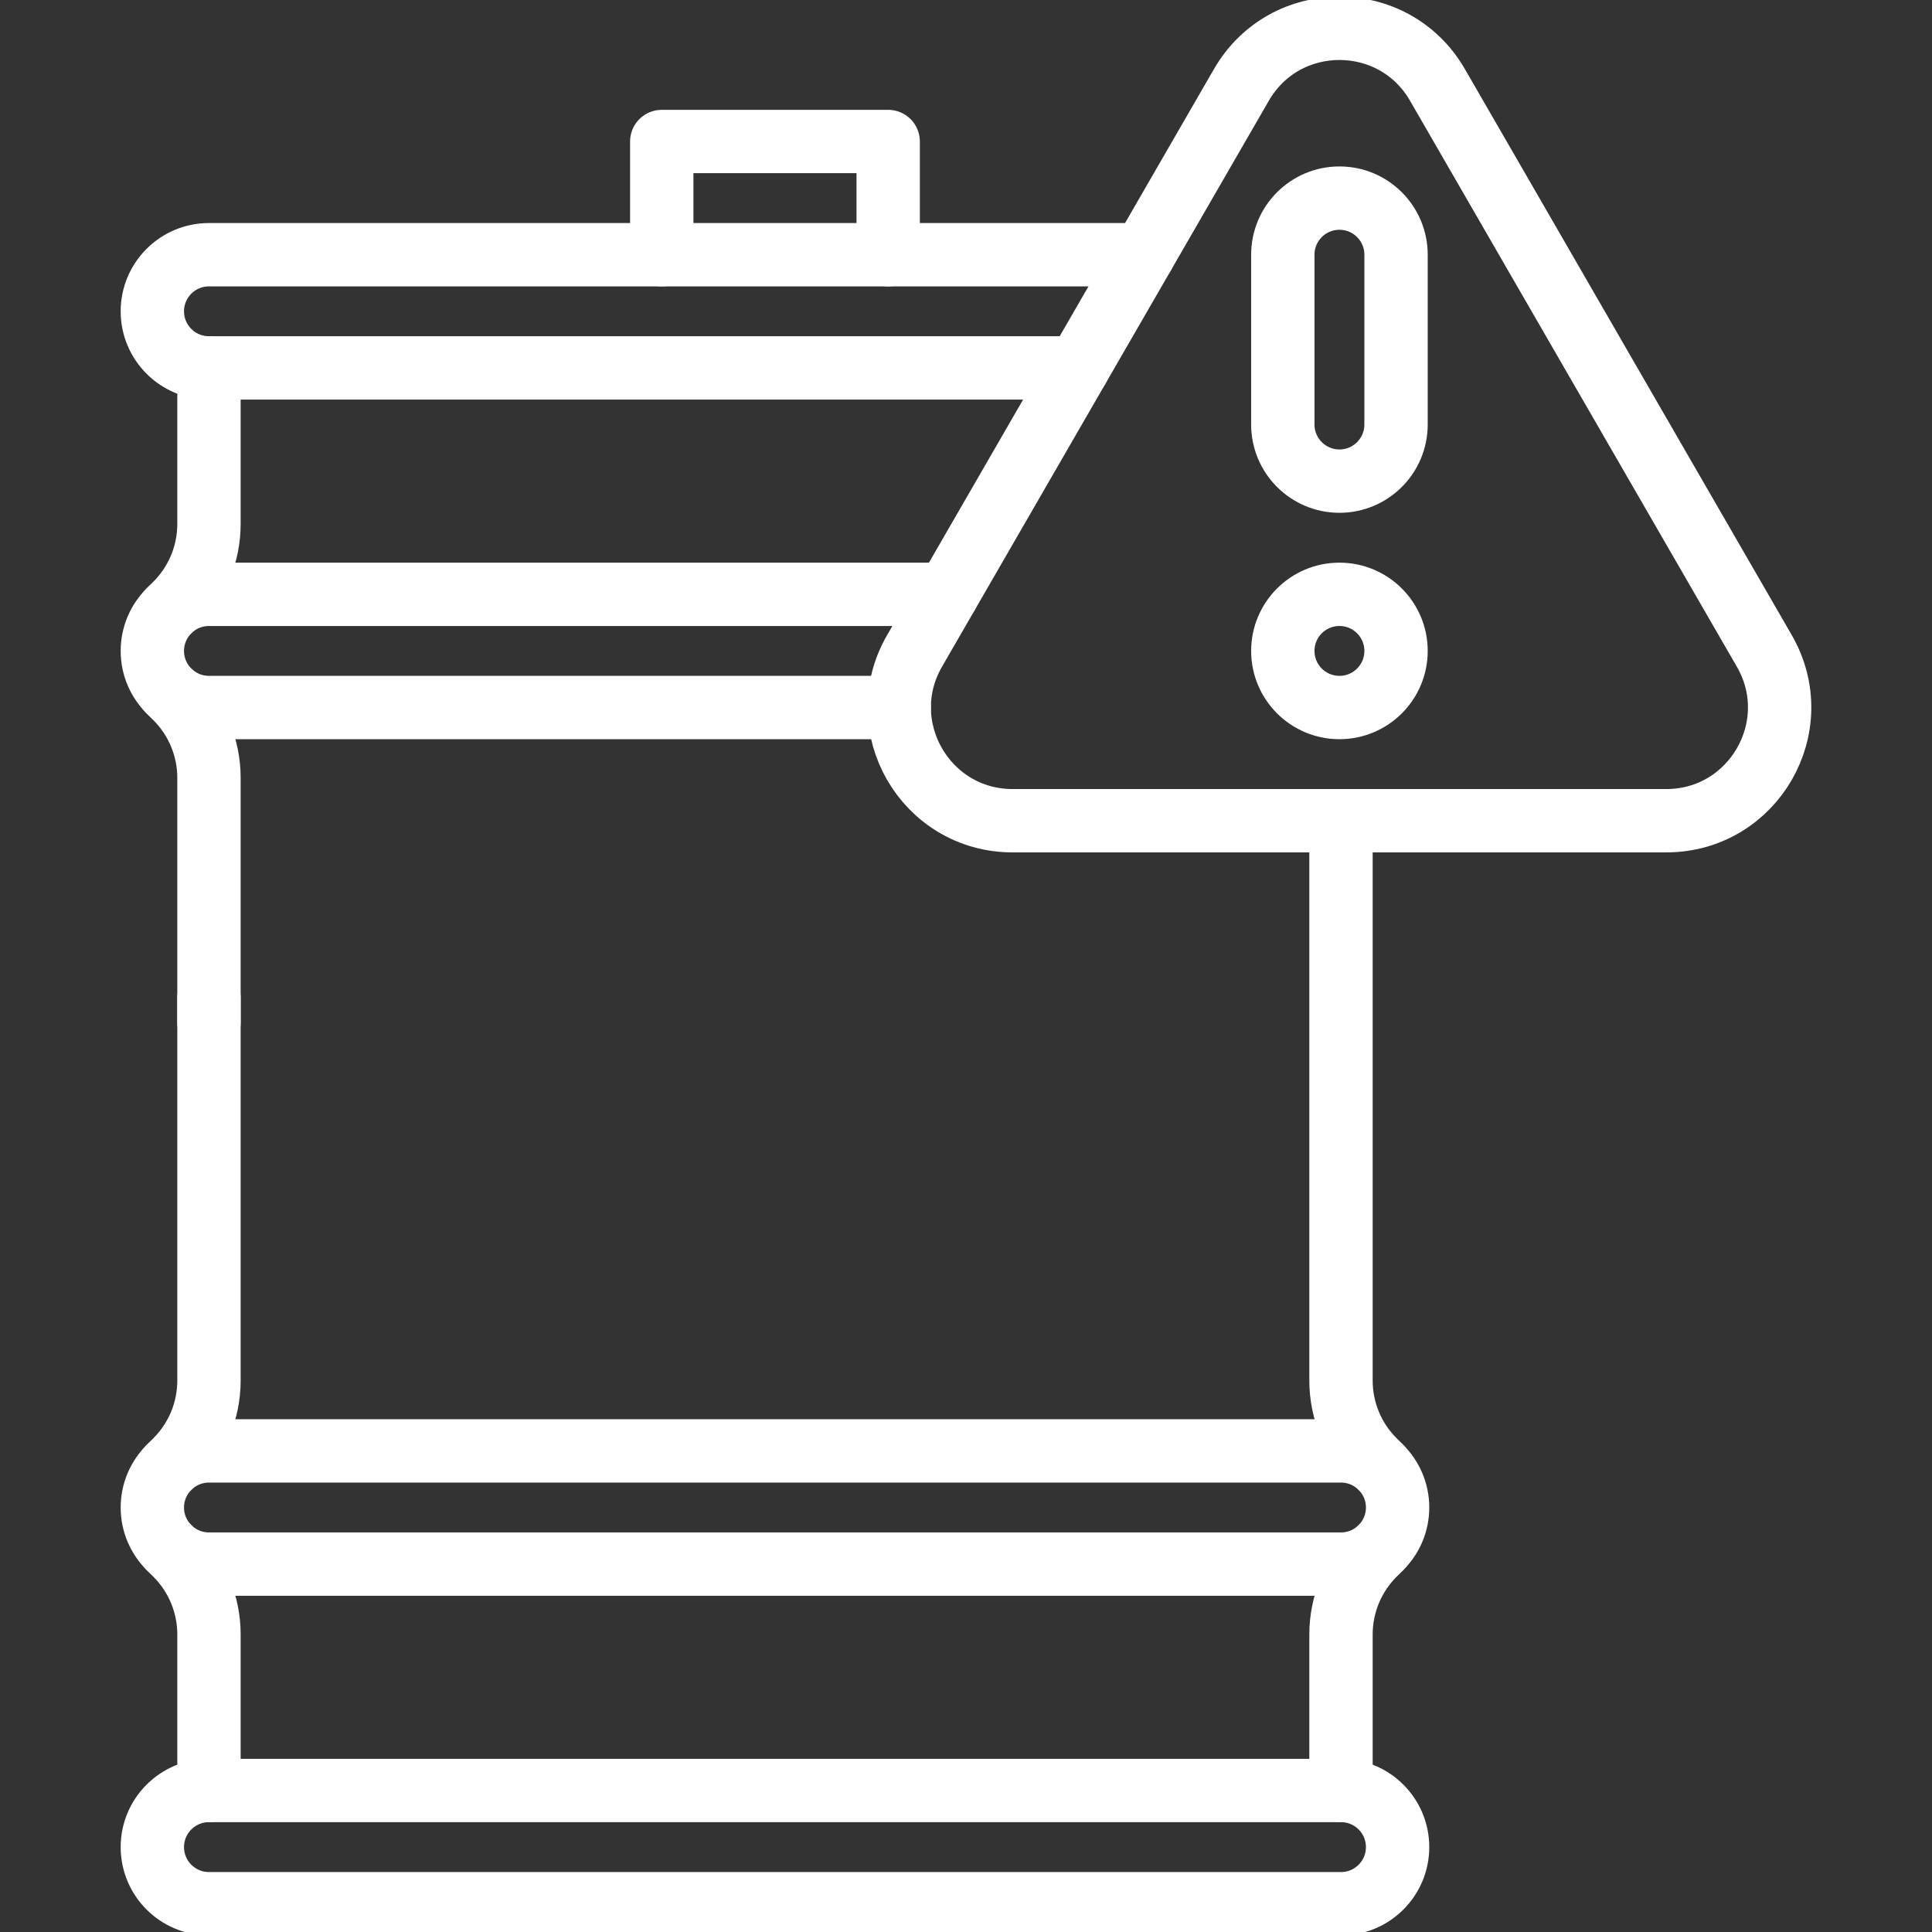 <svg width="61" height="61" viewBox="0 0 61 61" fill="none" xmlns="http://www.w3.org/2000/svg">
<rect x="0" y="0" width="61" height="61" fill="#333333" stroke="none"/>
<g clip-path="url(#clip0_2003_161)">
<path d="M20.894 8.042V4.468H28.043V8.042" stroke="white" stroke-width="2" stroke-miterlimit="10" stroke-linecap="round" stroke-linejoin="round"/>
<path d="M42.34 45.81H6.598C5.611 45.81 4.81 46.61 4.81 47.597C4.81 48.584 5.611 49.384 6.598 49.384H42.34C43.327 49.384 44.127 48.584 44.127 47.597C44.127 46.61 43.327 45.81 42.34 45.81Z" stroke="white" stroke-width="2" stroke-miterlimit="10" stroke-linecap="round" stroke-linejoin="round"/>
<path d="M29.907 18.765H6.598C5.611 18.765 4.81 19.565 4.81 20.552C4.81 21.539 5.611 22.339 6.598 22.339H28.393" stroke="white" stroke-width="2" stroke-miterlimit="10" stroke-linecap="round" stroke-linejoin="round"/>
<path d="M42.34 56.532H6.598C5.611 56.532 4.81 57.333 4.81 58.319C4.81 59.306 5.611 60.107 6.598 60.107H42.34C43.327 60.107 44.127 59.306 44.127 58.319C44.127 57.333 43.327 56.532 42.34 56.532Z" stroke="white" stroke-width="2" stroke-miterlimit="10" stroke-linecap="round" stroke-linejoin="round"/>
<path d="M5.334 19.288L5.551 19.071C6.221 18.401 6.598 17.492 6.598 16.544V11.616" stroke="white" stroke-width="2" stroke-miterlimit="10" stroke-linecap="round" stroke-linejoin="round"/>
<path d="M5.334 48.86L5.551 49.077C6.221 49.748 6.598 50.657 6.598 51.605V56.532" stroke="white" stroke-width="2" stroke-miterlimit="10" stroke-linecap="round" stroke-linejoin="round"/>
<path d="M6.598 32.287V24.56C6.598 23.612 6.221 22.703 5.551 22.032L5.334 21.816" stroke="white" stroke-width="2" stroke-miterlimit="10" stroke-linecap="round" stroke-linejoin="round"/>
<path d="M5.334 46.333L5.551 46.116C6.221 45.446 6.598 44.537 6.598 43.589V31.5" stroke="white" stroke-width="2" stroke-miterlimit="10" stroke-linecap="round" stroke-linejoin="round"/>
<path d="M43.603 48.86L43.387 49.077C42.716 49.748 42.34 50.657 42.34 51.605V56.532" stroke="white" stroke-width="2" stroke-miterlimit="10" stroke-linecap="round" stroke-linejoin="round"/>
<path d="M42.291 6.255C41.304 6.255 40.503 7.055 40.503 8.042V13.403C40.503 14.39 41.304 15.191 42.291 15.191C43.278 15.191 44.078 14.39 44.078 13.403V8.042C44.078 7.055 43.278 6.255 42.291 6.255Z" stroke="white" stroke-width="2" stroke-miterlimit="10" stroke-linecap="round" stroke-linejoin="round"/>
<path d="M42.291 22.339C43.278 22.339 44.078 21.539 44.078 20.552C44.078 19.565 43.278 18.765 42.291 18.765C41.303 18.765 40.503 19.565 40.503 20.552C40.503 21.539 41.303 22.339 42.291 22.339Z" stroke="white" stroke-width="2" stroke-miterlimit="10" stroke-linecap="round" stroke-linejoin="round"/>
<path d="M51.439 13.164L45.386 2.681C44.01 0.298 40.571 0.298 39.195 2.681L28.876 20.551C27.5 22.934 29.22 25.913 31.971 25.913H52.61C55.362 25.913 57.081 22.934 55.705 20.551L51.439 13.164Z" stroke="white" stroke-width="2" stroke-miterlimit="10" stroke-linecap="round" stroke-linejoin="round"/>
<path d="M36.099 8.042H6.598C5.611 8.042 4.81 8.842 4.81 9.829C4.81 10.816 5.611 11.616 6.598 11.616H34.035" stroke="white" stroke-width="2" stroke-miterlimit="10" stroke-linecap="round" stroke-linejoin="round"/>
<path d="M42.34 25.913V43.589C42.34 44.537 42.716 45.446 43.387 46.116L43.603 46.333" stroke="white" stroke-width="2" stroke-miterlimit="10" stroke-linecap="round" stroke-linejoin="round"/>
</g>
<defs>
<clipPath id="clip0_2003_161">
<rect width="61" height="61" fill="white"/>
</clipPath>
</defs>
</svg>
